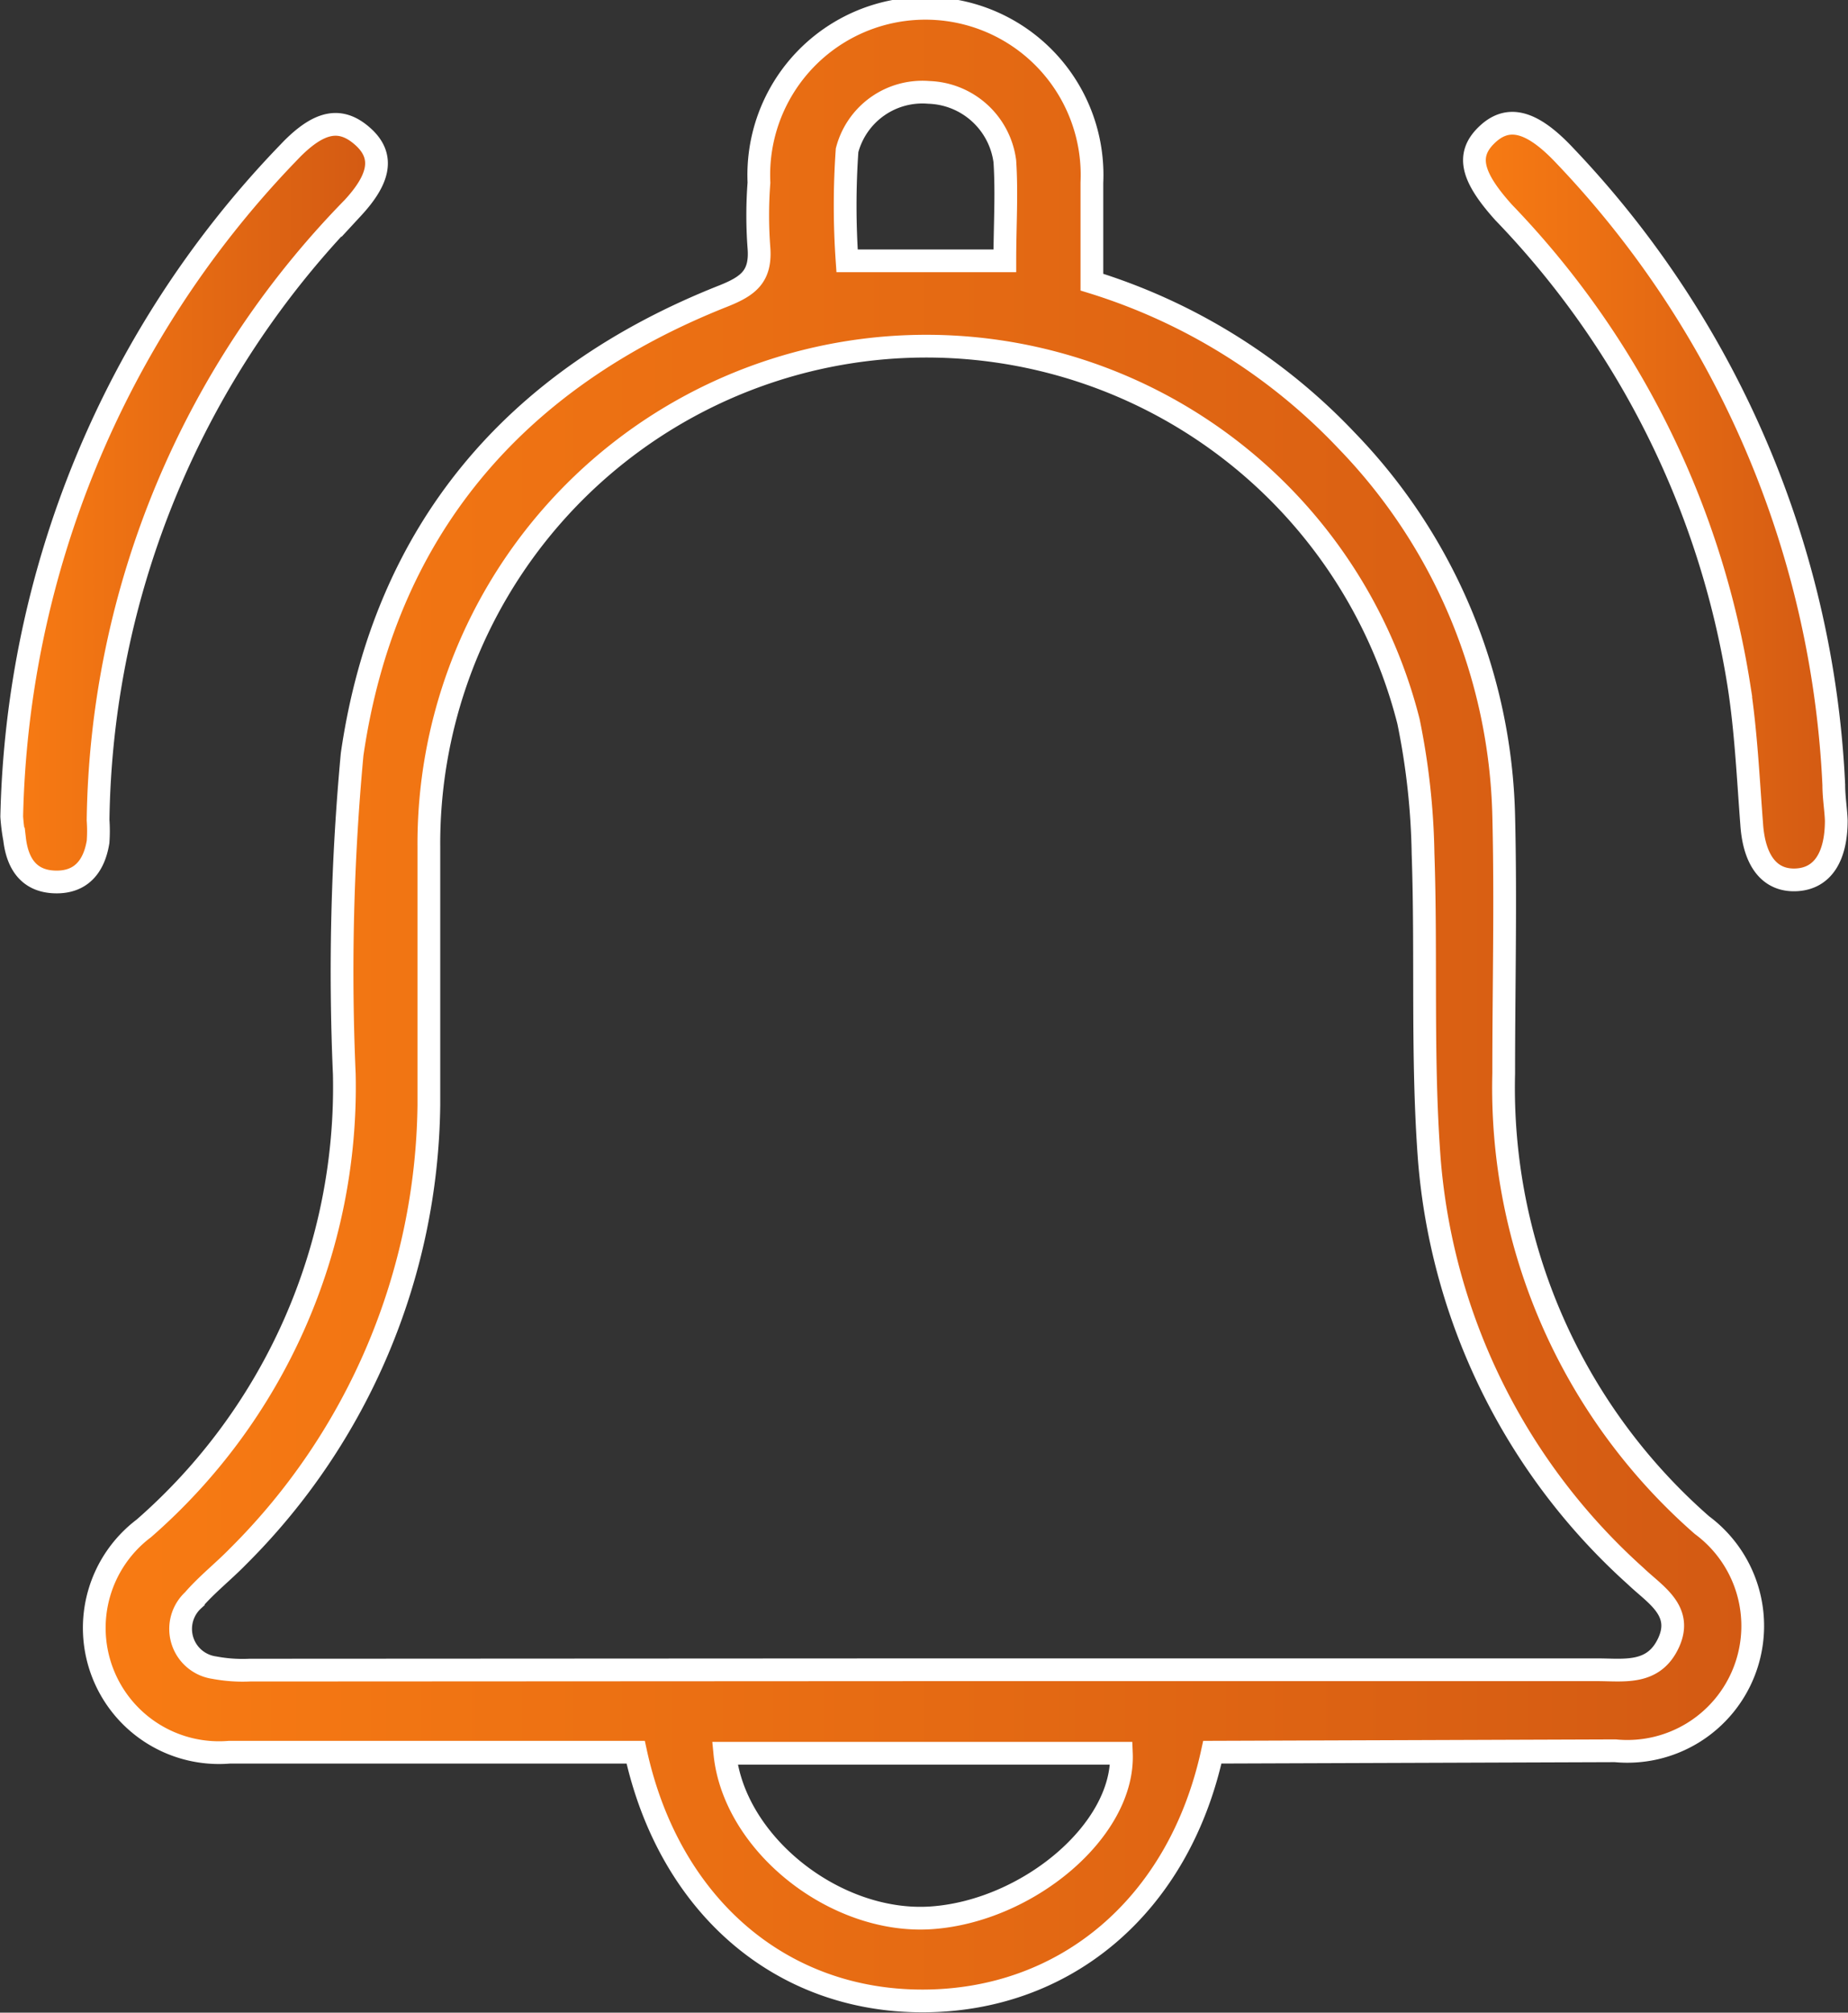 <svg id="Isolation_Mode" data-name="Isolation Mode" xmlns="http://www.w3.org/2000/svg" xmlns:xlink="http://www.w3.org/1999/xlink" viewBox="0 0 52.01 56.64"><rect x="0" y="0" width="52.01" height="56.64" fill="#333333" stroke="none"/><defs><style>.cls-1,.cls-2,.cls-3{stroke:#fff;stroke-miterlimit:10;stroke-width:0.64px;}.cls-1{fill:url(#linear-gradient);}.cls-2{fill:url(#linear-gradient-2);}.cls-3{fill:url(#linear-gradient-3);}</style><linearGradient id="linear-gradient" x1="554.64" y1="1784.01" x2="601.32" y2="1784.01" gradientUnits="userSpaceOnUse"><stop offset="0" stop-color="#f87b13"/><stop offset="1" stop-color="#d35a13"/></linearGradient><linearGradient id="linear-gradient-2" x1="552.29" y1="1769.84" x2="562.48" y2="1769.84" xlink:href="#linear-gradient"/><linearGradient id="linear-gradient-3" x1="593.47" y1="1769.84" x2="603.66" y2="1769.84" xlink:href="#linear-gradient"/></defs><path class="cls-1" d="M586.09,1805c-.94,4.31-4.13,7-8.16,7s-7.14-2.73-8.07-7H558.43a3.51,3.51,0,0,1-2.41-6.3,16.48,16.48,0,0,0,5.64-12.78,66.06,66.06,0,0,1,.22-9c.91-6.28,4.56-10.57,10.45-12.9.7-.28,1.06-.55,1-1.35a12.19,12.19,0,0,1,0-1.84,4.69,4.69,0,1,1,9.37,0c0,.93,0,1.86,0,2.8a16.61,16.61,0,0,1,7.17,4.46,15.7,15.7,0,0,1,4.42,10.55c.06,2.42,0,4.84,0,7.26a16.35,16.35,0,0,0,5.58,12.71,3.53,3.53,0,0,1-2.44,6.35Zm-8.16-2.32h19c.75,0,1.58.15,2-.76s-.39-1.36-.92-1.87a17.65,17.65,0,0,1-5.81-11.69c-.22-2.87-.08-5.77-.18-8.65a20.07,20.07,0,0,0-.41-3.72,14,14,0,0,0-27.57,3.54c0,2.42,0,4.84,0,7.26a18.21,18.21,0,0,1-5.38,12.71c-.41.42-.87.78-1.25,1.22a1.1,1.1,0,0,0,.59,1.9,4.32,4.32,0,0,0,1,.07Zm-5.56,2.35c.25,2.55,3.12,4.82,5.82,4.63s5.43-2.46,5.34-4.63Zm7.88-42c0-1,.06-1.88,0-2.8a2.23,2.23,0,0,0-2.14-1.94,2.19,2.19,0,0,0-2.3,1.63,22.37,22.37,0,0,0,0,3.11Z" transform="translate(-551.97 -1755.69)"/><path class="cls-2" d="M552.3,1778.67a27.78,27.78,0,0,1,7.65-18.54l.24-.25c.79-.79,1.38-.9,2-.34s.44,1.21-.29,2a25.12,25.12,0,0,0-7.17,17.23,4.28,4.28,0,0,1,0,.61c-.11.68-.47,1.15-1.21,1.13s-1.06-.52-1.14-1.21A5.41,5.41,0,0,1,552.3,1778.67Z" transform="translate(-551.97 -1755.69)"/><path class="cls-3" d="M603.58,1777.78c0,.35.06.7.07,1,0,1-.37,1.63-1.12,1.67s-1.19-.53-1.26-1.56c-.1-1.3-.16-2.62-.36-3.91a24.71,24.71,0,0,0-6.62-13.31c-.9-1-1.06-1.61-.49-2.17s1.23-.47,2.2.56A27.5,27.5,0,0,1,603.58,1777.78Z" transform="translate(-551.97 -1755.69)"/></svg>